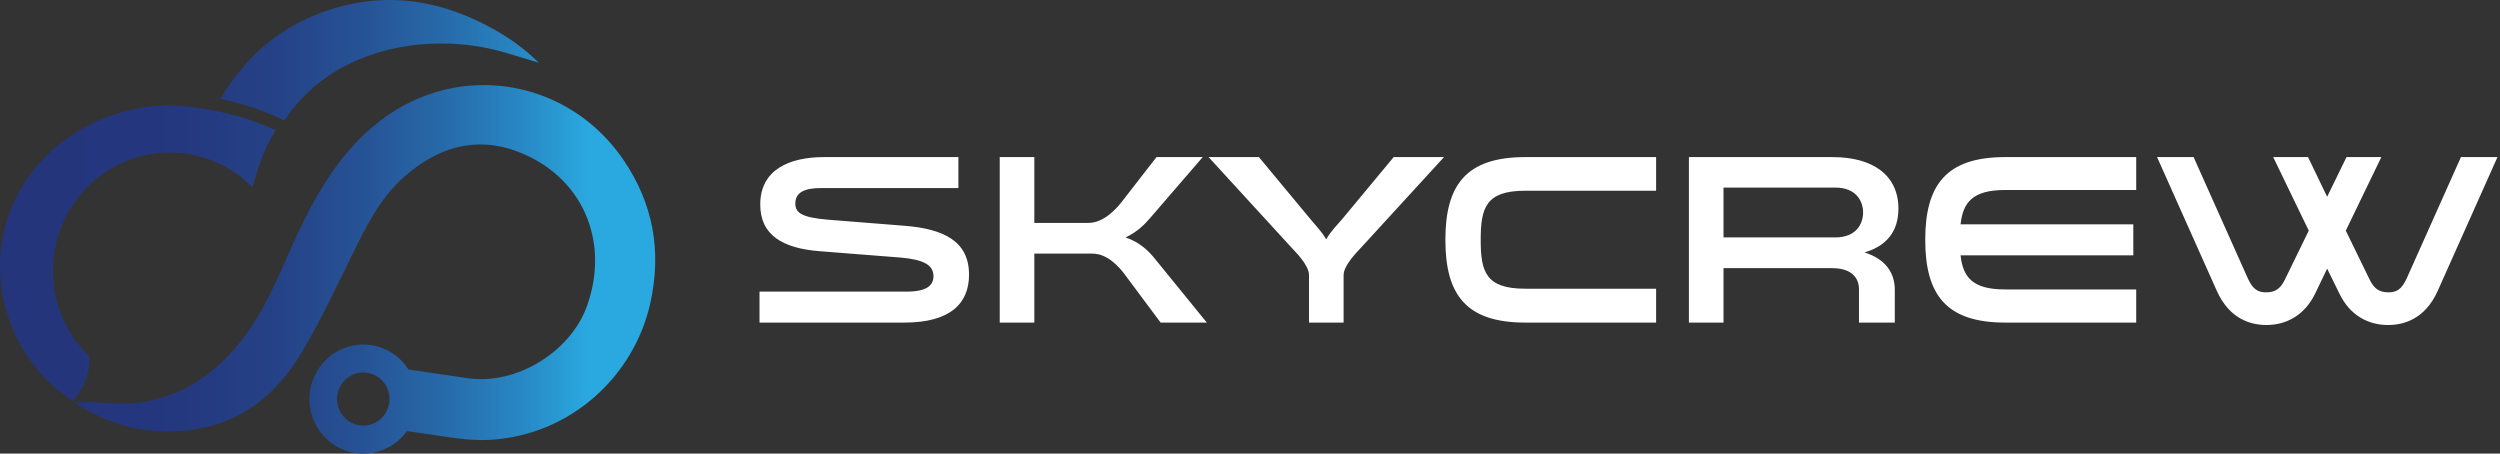 <svg width="248" height="45" viewBox="0 0 248 45" fill="none" xmlns="http://www.w3.org/2000/svg">
<rect x="0" y="0" width="248" height="45" fill="#333333" stroke="none"/>
<g clip-path="url(#clip0)">
<path d="M75.344 28.928V32H89.72C94.352 32 96.128 30.032 96.128 27.248C96.128 23.936 93.632 22.712 89.768 22.4L82.208 21.8C79.52 21.584 78.896 21.104 78.896 20.192C78.896 19.088 79.808 18.656 81.416 18.656H95.072V15.584H81.728C78.344 15.584 75.416 16.808 75.416 20.288C75.416 23.312 77.624 24.632 81.32 24.92L89.264 25.544C91.616 25.736 92.6 26.288 92.6 27.392C92.6 28.304 91.952 28.928 89.936 28.928H75.344ZM119.717 32L114.581 25.688C113.909 24.848 113.021 24.008 111.653 23.552C112.757 23.048 113.549 22.28 114.173 21.536L119.309 15.584H114.725L111.221 20.096C110.741 20.696 109.493 22.112 107.981 22.112H102.605V15.584H99.173V32H102.605V25.16H108.389C109.901 25.16 111.101 26.576 111.557 27.2L115.133 32H119.717ZM119.893 15.584L128.005 24.44C128.509 24.992 129.853 26.288 129.853 27.296V32H133.285V27.296C133.285 26.312 134.605 25.016 135.133 24.44L143.245 15.584H138.253L133.213 21.656C132.685 22.28 132.037 22.904 131.557 23.744C131.077 22.904 130.429 22.28 129.925 21.656L124.885 15.584H119.893ZM164.286 15.584H151.302C145.398 15.584 143.382 18.392 143.382 23.792C143.382 29.192 145.398 32 151.302 32H164.286V28.64H151.302C147.366 28.64 146.886 26.936 146.886 23.792C146.886 20.648 147.366 18.92 151.302 18.92H164.286V15.584ZM167.54 32H170.972V26.6H181.724C183.908 26.6 184.412 27.776 184.412 28.688V32H187.964V28.76C187.964 27.056 187.052 25.712 184.964 25.04C187.1 24.416 188.324 23 188.324 20.696C188.324 17.408 185.828 15.584 181.796 15.584H167.54V32ZM170.972 23.552V18.608H182.06C184.172 18.608 184.82 20 184.82 21.08C184.82 22.16 184.172 23.552 182.06 23.552H170.972ZM211.912 18.848V15.584H198.904C193.024 15.584 190.984 18.392 190.984 23.792C190.984 29.192 193.024 32 198.904 32H211.912V28.712H198.904C195.688 28.712 194.728 27.512 194.488 25.328H211.624V22.256H194.488C194.728 20.072 195.688 18.848 198.904 18.848H211.912ZM244.125 15.584L238.749 27.608C238.245 28.712 237.741 29 236.925 29C236.037 29 235.509 28.64 235.077 27.752L232.701 22.88L236.229 15.584H232.773L230.853 19.52L228.957 15.584H225.501L229.029 22.88L226.653 27.752C226.221 28.64 225.693 29 224.805 29C223.989 29 223.485 28.712 222.981 27.608L217.605 15.584H213.981L219.909 28.856C221.181 31.688 223.317 32.24 224.829 32.24C226.773 32.24 228.597 31.304 229.653 29.144L230.853 26.648L232.077 29.144C233.133 31.304 234.933 32.24 236.901 32.24C238.413 32.24 240.549 31.688 241.821 28.856L247.749 15.584H244.125Z" fill="white"/>
<path fill-rule="evenodd" clip-rule="evenodd" d="M38.419 11.468C34.267 14.349 31.74 18.504 29.624 22.977C28.081 26.234 26.845 29.642 24.779 32.639C22.128 36.482 18.695 39.171 14.063 39.902C12.664 40.124 11.422 40.044 10.182 39.964C9.27 39.906 8.359 39.848 7.388 39.908C7.465 40.104 10.146 41.57 11.717 42.047C14.733 42.958 17.788 43.071 20.833 42.274C24.958 41.193 27.875 38.431 29.988 34.864C31.805 31.795 33.326 28.546 34.907 25.339C36.283 22.55 37.638 19.74 39.983 17.637C43.262 14.697 47.038 13.427 51.296 15.018C57.721 17.423 60.558 23.848 58.227 30.356C56.587 34.938 51.181 38.217 46.416 37.518C44.45 37.231 42.485 36.939 40.519 36.651C39.711 35.388 38.394 34.468 36.808 34.234C33.887 33.802 31.174 35.851 30.749 38.808C30.325 41.764 32.346 44.511 35.267 44.943C37.301 45.242 39.232 44.339 40.361 42.764C40.786 42.822 41.211 42.884 41.633 42.942C43.938 43.256 46.275 43.764 48.568 43.635C56.593 43.187 62.879 37.339 64.502 30.106C65.665 24.924 64.798 20.172 61.827 15.835C58.524 11.012 53.31 8.441 47.989 8.441C44.7 8.437 41.367 9.423 38.419 11.468ZM15.056 10.53C15.452 10.482 15.909 10.46 16.412 10.46C19.39 10.46 24.01 11.281 27.348 12.937C26.97 13.52 26.755 13.921 26.443 14.576C25.834 15.853 25.424 17.229 25.047 18.593C23.341 16.855 21.085 15.639 18.507 15.258C12.178 14.324 6.299 18.764 5.376 25.172C4.813 29.086 6.23 32.828 8.859 35.363C8.917 36.544 8.619 37.734 7.942 38.772L7.263 39.81C3.349 37.29 0.747 33.111 0.143 28.553C-1.091 19.241 5.802 11.622 15.056 10.53ZM34.245 0.53C35.727 0.171 37.19 0 38.636 0C41.703 0 44.689 0.775 47.592 2.177C49.724 3.208 51.684 4.482 53.444 6.218C51.702 5.717 50.079 5.139 48.41 4.79C41.361 3.321 32.647 5.148 28.217 11.956C26.234 10.999 24.108 10.27 21.872 9.804C24.709 4.957 28.839 1.838 34.245 0.53ZM35.665 42.192C34.242 41.982 33.258 40.645 33.464 39.206C33.672 37.765 34.991 36.769 36.415 36.977C37.838 37.186 38.822 38.525 38.614 39.964C38.426 41.276 37.313 42.219 36.043 42.219C35.917 42.219 35.79 42.212 35.665 42.192Z" fill="url(#paint0_linear)"/>
</g>
<defs>
<linearGradient id="paint0_linear" x1="6.498" y1="22.499" x2="58.502" y2="22.499" gradientUnits="userSpaceOnUse">
<stop stop-color="#24357C"/>
<stop offset="0.225" stop-color="#24387F"/>
<stop offset="0.406" stop-color="#254287"/>
<stop offset="0.571" stop-color="#265396"/>
<stop offset="0.728" stop-color="#276BAA"/>
<stop offset="0.876" stop-color="#2889C5"/>
<stop offset="1" stop-color="#2AA9E0"/>
</linearGradient>
<clipPath id="clip0">
<rect width="248" height="45" fill="white"/>
</clipPath>
</defs>
</svg>
